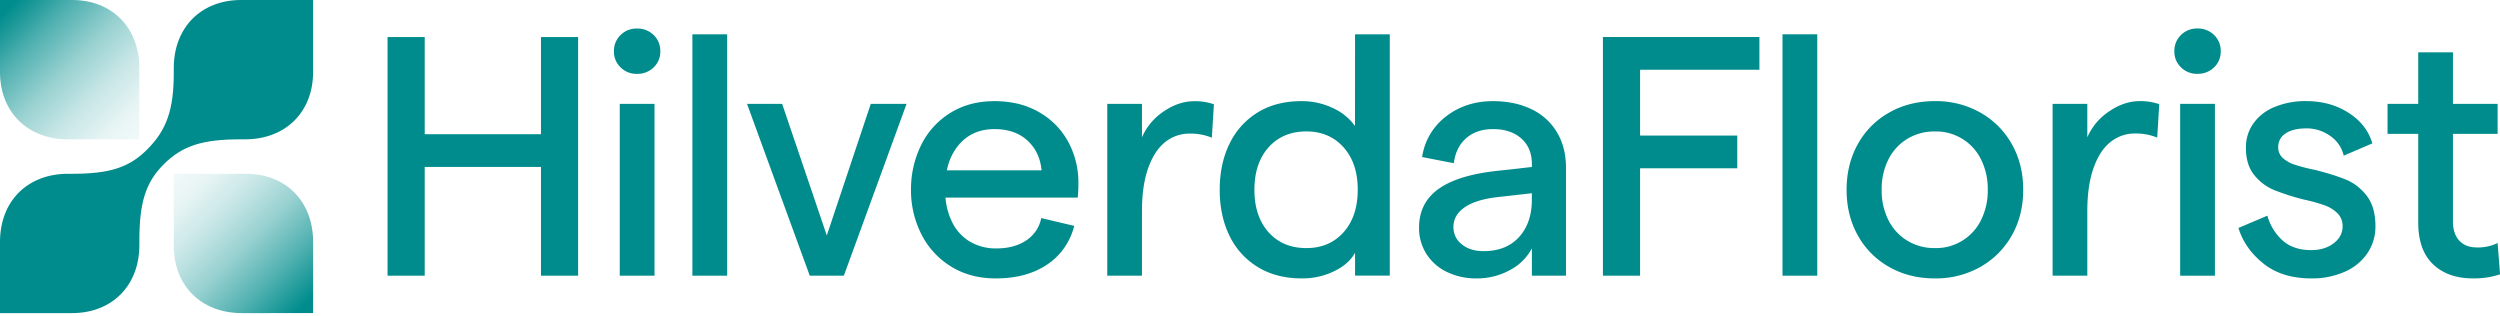 <?xml version="1.0" encoding="UTF-8"?> <svg xmlns="http://www.w3.org/2000/svg" xmlns:xlink="http://www.w3.org/1999/xlink" id="Layer_1" data-name="Layer 1" viewBox="0 0 1728.44 218.36"> <defs> <style>.cls-1{fill:none;}.cls-2{fill:#008c8c;}.cls-3{fill:url(#linear-gradient);}.cls-4{fill:url(#linear-gradient-2);}</style> <linearGradient id="linear-gradient" x1="96.33" y1="96.33" x2="0" gradientUnits="userSpaceOnUse"> <stop offset="0" stop-color="#008c8c" stop-opacity="0.05"></stop> <stop offset="0.13" stop-color="#008c8c" stop-opacity="0.09"></stop> <stop offset="0.31" stop-color="#008c8c" stop-opacity="0.21"></stop> <stop offset="0.51" stop-color="#008c8c" stop-opacity="0.4"></stop> <stop offset="0.72" stop-color="#008c8c" stop-opacity="0.67"></stop> <stop offset="0.94" stop-color="#008c8c"></stop> </linearGradient> <linearGradient id="linear-gradient-2" x1="216.47" y1="216.47" x2="120.14" y2="120.14" gradientTransform="translate(336.62 336.62) rotate(180)" xlink:href="#linear-gradient"></linearGradient> </defs> <rect class="cls-1" x="-95.78" y="-95.78" width="1920" height="408.03"></rect> <polygon class="cls-2" points="374.01 92.79 293.64 92.79 293.64 25.62 267.95 25.62 267.95 190.6 293.64 190.6 293.64 115.42 374.01 115.42 374.01 190.6 399.7 190.6 399.7 25.62 374.01 25.62 374.01 92.79"></polygon> <rect class="cls-2" x="428.48" y="71.81" width="24.04" height="118.79"></rect> <path class="cls-2" d="M440.26,19.73a15.41,15.41,0,0,0-11.19,4.48,15.09,15.09,0,0,0-4.6,11.31,14.81,14.81,0,0,0,4.6,11.07,15.41,15.41,0,0,0,11.19,4.48,16,16,0,0,0,11.67-4.48,14.83,14.83,0,0,0,4.59-11.07,15.12,15.12,0,0,0-4.59-11.31A16,16,0,0,0,440.26,19.73Z"></path> <rect class="cls-2" x="478.7" y="23.73" width="24.04" height="166.87"></rect> <polygon class="cls-2" points="571.63 162.79 540.75 71.81 516.48 71.81 559.85 190.6 583.42 190.6 626.78 71.81 602.04 71.81 571.63 162.79"></polygon> <path class="cls-2" d="M718.66,77.71q-13.21-7.78-31.12-7.78-17.67,0-30.87,8.37a54.05,54.05,0,0,0-20,22.39,68.8,68.8,0,0,0-6.83,30.52,66.87,66.87,0,0,0,7.07,30.52,55.37,55.37,0,0,0,20.39,22.39q13.31,8.37,31.23,8.37,21,0,35.23-9.43t19-26.87l-22.87-5.42a23.92,23.92,0,0,1-10.37,15.44q-8.25,5.53-20.5,5.54a35.16,35.16,0,0,1-18.86-4.95,32.36,32.36,0,0,1-12.37-14.26,47.16,47.16,0,0,1-4.11-15.91h91.43a94.65,94.65,0,0,0,.47-10.37,58.69,58.69,0,0,0-6.83-27.81A51.9,51.9,0,0,0,718.66,77.71Zm-64,40.07a38.79,38.79,0,0,1,8.06-17.44q9.3-11.09,24.86-11.08,14.15,0,22.75,7.89t9.78,20.63Z"></path> <path class="cls-2" d="M804.61,77a41.37,41.37,0,0,0-15.08,17.91V71.81h-24v118.8h24V146.06q0-17.91,4.36-30t11.78-17.92a26.72,26.72,0,0,1,16.85-5.77,38.56,38.56,0,0,1,15.32,2.83l1.42-23.1a39.41,39.41,0,0,0-13.44-2.12Q815,69.93,804.61,77Z"></path> <path class="cls-2" d="M936.81,87.13a38.13,38.13,0,0,0-15.44-12.49,50.06,50.06,0,0,0-21.56-4.71q-17.68,0-30.41,7.89A51.52,51.52,0,0,0,850,99.51q-6.72,13.78-6.72,31.7t6.72,31.7a51.21,51.21,0,0,0,19.56,21.69q12.84,7.89,30.52,7.89a50.31,50.31,0,0,0,22.39-5q10.14-4.95,14.38-12.73v15.8h24V23.73h-24Zm-7.89,73.43q-9.79,11-25.81,10.95-16.27,0-26.05-10.95t-9.78-29.35q0-18.39,9.78-29.34t26.05-11q16,0,25.81,11t9.78,29.34Q938.7,149.6,928.92,160.56Z"></path> <path class="cls-2" d="M1058.52,75.35q-11.43-5.41-26.28-5.42-18.86,0-32.52,10.6a43,43,0,0,0-16.5,28.05l21.92,4.25q1.41-11.08,8.6-17.33t18.5-6.24q12.26,0,19.57,6.48t7.3,17.79v1.92L1036.25,118q-27.81,2.83-41.48,12.49T981.1,157.37a33.21,33.21,0,0,0,5.06,18.15A34.23,34.23,0,0,0,1000.31,188a45.89,45.89,0,0,0,20.62,4.48,47.11,47.11,0,0,0,23.45-6,35.8,35.8,0,0,0,14.73-14.77v18.9h23.57V115.89q0-14.15-6.36-24.63A40.76,40.76,0,0,0,1058.52,75.35Zm-8.25,88.5q-8.83,9.78-24.62,9.79-9.2,0-15-4.72a14.84,14.84,0,0,1-5.78-12q0-8.25,7.9-13.67t23.45-7.07l22.86-2.57v4.46Q1059.11,154.07,1050.27,163.85Z"></path> <polygon class="cls-2" points="1108.22 190.6 1133.91 190.6 1133.91 116.35 1201.1 116.35 1201.1 93.72 1133.91 93.72 1133.91 48.22 1216.42 48.22 1216.42 25.59 1108.22 25.59 1108.22 190.6"></polygon> <rect class="cls-2" x="1232.38" y="23.71" width="24.04" height="166.9"></rect> <path class="cls-2" d="M1369.1,77.81a62.33,62.33,0,0,0-31.35-7.9q-17.68,0-31.59,7.9a56.11,56.11,0,0,0-21.69,21.8q-7.77,13.92-7.78,31.59t7.78,31.59a56.11,56.11,0,0,0,21.69,21.8q13.9,7.91,31.59,7.9a62.33,62.33,0,0,0,31.35-7.9,57,57,0,0,0,21.81-21.8q7.89-13.9,7.89-31.59t-7.89-31.59A57,57,0,0,0,1369.1,77.81Zm.59,74.25a34.55,34.55,0,0,1-31.94,19.45,35.66,35.66,0,0,1-19.21-5.19,34.88,34.88,0,0,1-13-14.26,45.56,45.56,0,0,1-4.6-20.86,45.59,45.59,0,0,1,4.6-20.86,34.88,34.88,0,0,1,13-14.26,35.66,35.66,0,0,1,19.21-5.19,34.55,34.55,0,0,1,31.94,19.45,45.59,45.59,0,0,1,4.6,20.86A45.56,45.56,0,0,1,1369.69,152.06Z"></path> <path class="cls-2" d="M1458.21,77a41.42,41.42,0,0,0-15.09,17.92V71.8h-24V190.6h24V146.05q0-17.91,4.36-30.05t11.79-17.92a26.71,26.71,0,0,1,16.85-5.78,38.74,38.74,0,0,1,15.32,2.83l1.42-23.1a39.66,39.66,0,0,0-13.44-2.12Q1468.58,69.91,1458.21,77Z"></path> <path class="cls-2" d="M1519.09,19.7a15.45,15.45,0,0,0-11.19,4.48,15.1,15.1,0,0,0-4.6,11.31,14.83,14.83,0,0,0,4.6,11.08,15.41,15.41,0,0,0,11.19,4.48,16,16,0,0,0,11.67-4.48,14.83,14.83,0,0,0,4.6-11.08,15.1,15.1,0,0,0-4.6-11.31A16,16,0,0,0,1519.09,19.7Z"></path> <rect class="cls-2" x="1507.31" y="71.8" width="24.04" height="118.81"></rect> <path class="cls-2" d="M1621.56,124a167.36,167.36,0,0,0-21.92-6.72,120.59,120.59,0,0,1-13.44-3.53,23.4,23.4,0,0,1-7.89-4.48,9.62,9.62,0,0,1-3.19-7.55,10.81,10.81,0,0,1,5.19-9.54q5.19-3.42,14.38-3.42a28.08,28.08,0,0,1,16.15,5.07,22.61,22.61,0,0,1,9.54,13.79l19.81-8.49q-3.78-13-16.39-21.1t-29.35-8.13a55.33,55.33,0,0,0-22,4.12,33.41,33.41,0,0,0-14.61,11.44,28.64,28.64,0,0,0-5.07,16.74q0,11.79,5.78,18.85a34.48,34.48,0,0,0,13.79,10.37A161.94,161.94,0,0,0,1593,138a116.64,116.64,0,0,1,14,3.89,24.2,24.2,0,0,1,9.07,5.54,12.41,12.41,0,0,1,3.54,9.19q0,6.84-6.13,11.55T1598,172.92q-12.26,0-19.68-6.48a36.43,36.43,0,0,1-10.73-17.32l-20,8.48q4.49,14.39,17.33,24.64T1598,192.49a55.29,55.29,0,0,0,23.1-4.6,36.46,36.46,0,0,0,15.68-12.84,32.68,32.68,0,0,0,5.54-18.63q0-13.42-6.13-21.21A35.23,35.23,0,0,0,1621.56,124Z"></path> <path class="cls-2" d="M1726.79,168a30.78,30.78,0,0,1-14.38,3.07q-7.77,0-12.14-4.72t-4.36-13.43V92.54h30.88V71.8h-30.88V36.2h-24V71.8h-21.22V92.54h21.22v61.29q0,19.1,10.25,28.88t27.7,9.78a57.11,57.11,0,0,0,18.62-2.83Z"></path> <path class="cls-2" d="M169.39,96.33h-3.25c-26,0-40,4.33-53,17.32-12.45,12.45-16.78,26.52-16.78,52.49v3.25c0,28.14-18.94,47.08-46.54,47.08H0V167.23c0-28.15,18.94-47.09,47.08-47.09h3.25c25.44,0,39-4.33,51.41-16.77,13.53-13.53,18.4-27.6,18.4-53V47.08C120.14,18.94,139.08,0,166.68,0h49.79V49.79C216.47,77.39,197.53,96.33,169.39,96.33Z"></path> <path class="cls-3" d="M49.79,0c27.6,0,46.54,18.94,46.54,47.08V96.33H47.08C18.94,96.33,0,77.39,0,49.79V0Z"></path> <path class="cls-4" d="M167.23,216.47c-28.15,0-47.09-18.94-47.09-46.54V120.14h49.79c27.6,0,46.54,18.94,46.54,47.09v49.24Z"></path> </svg> 